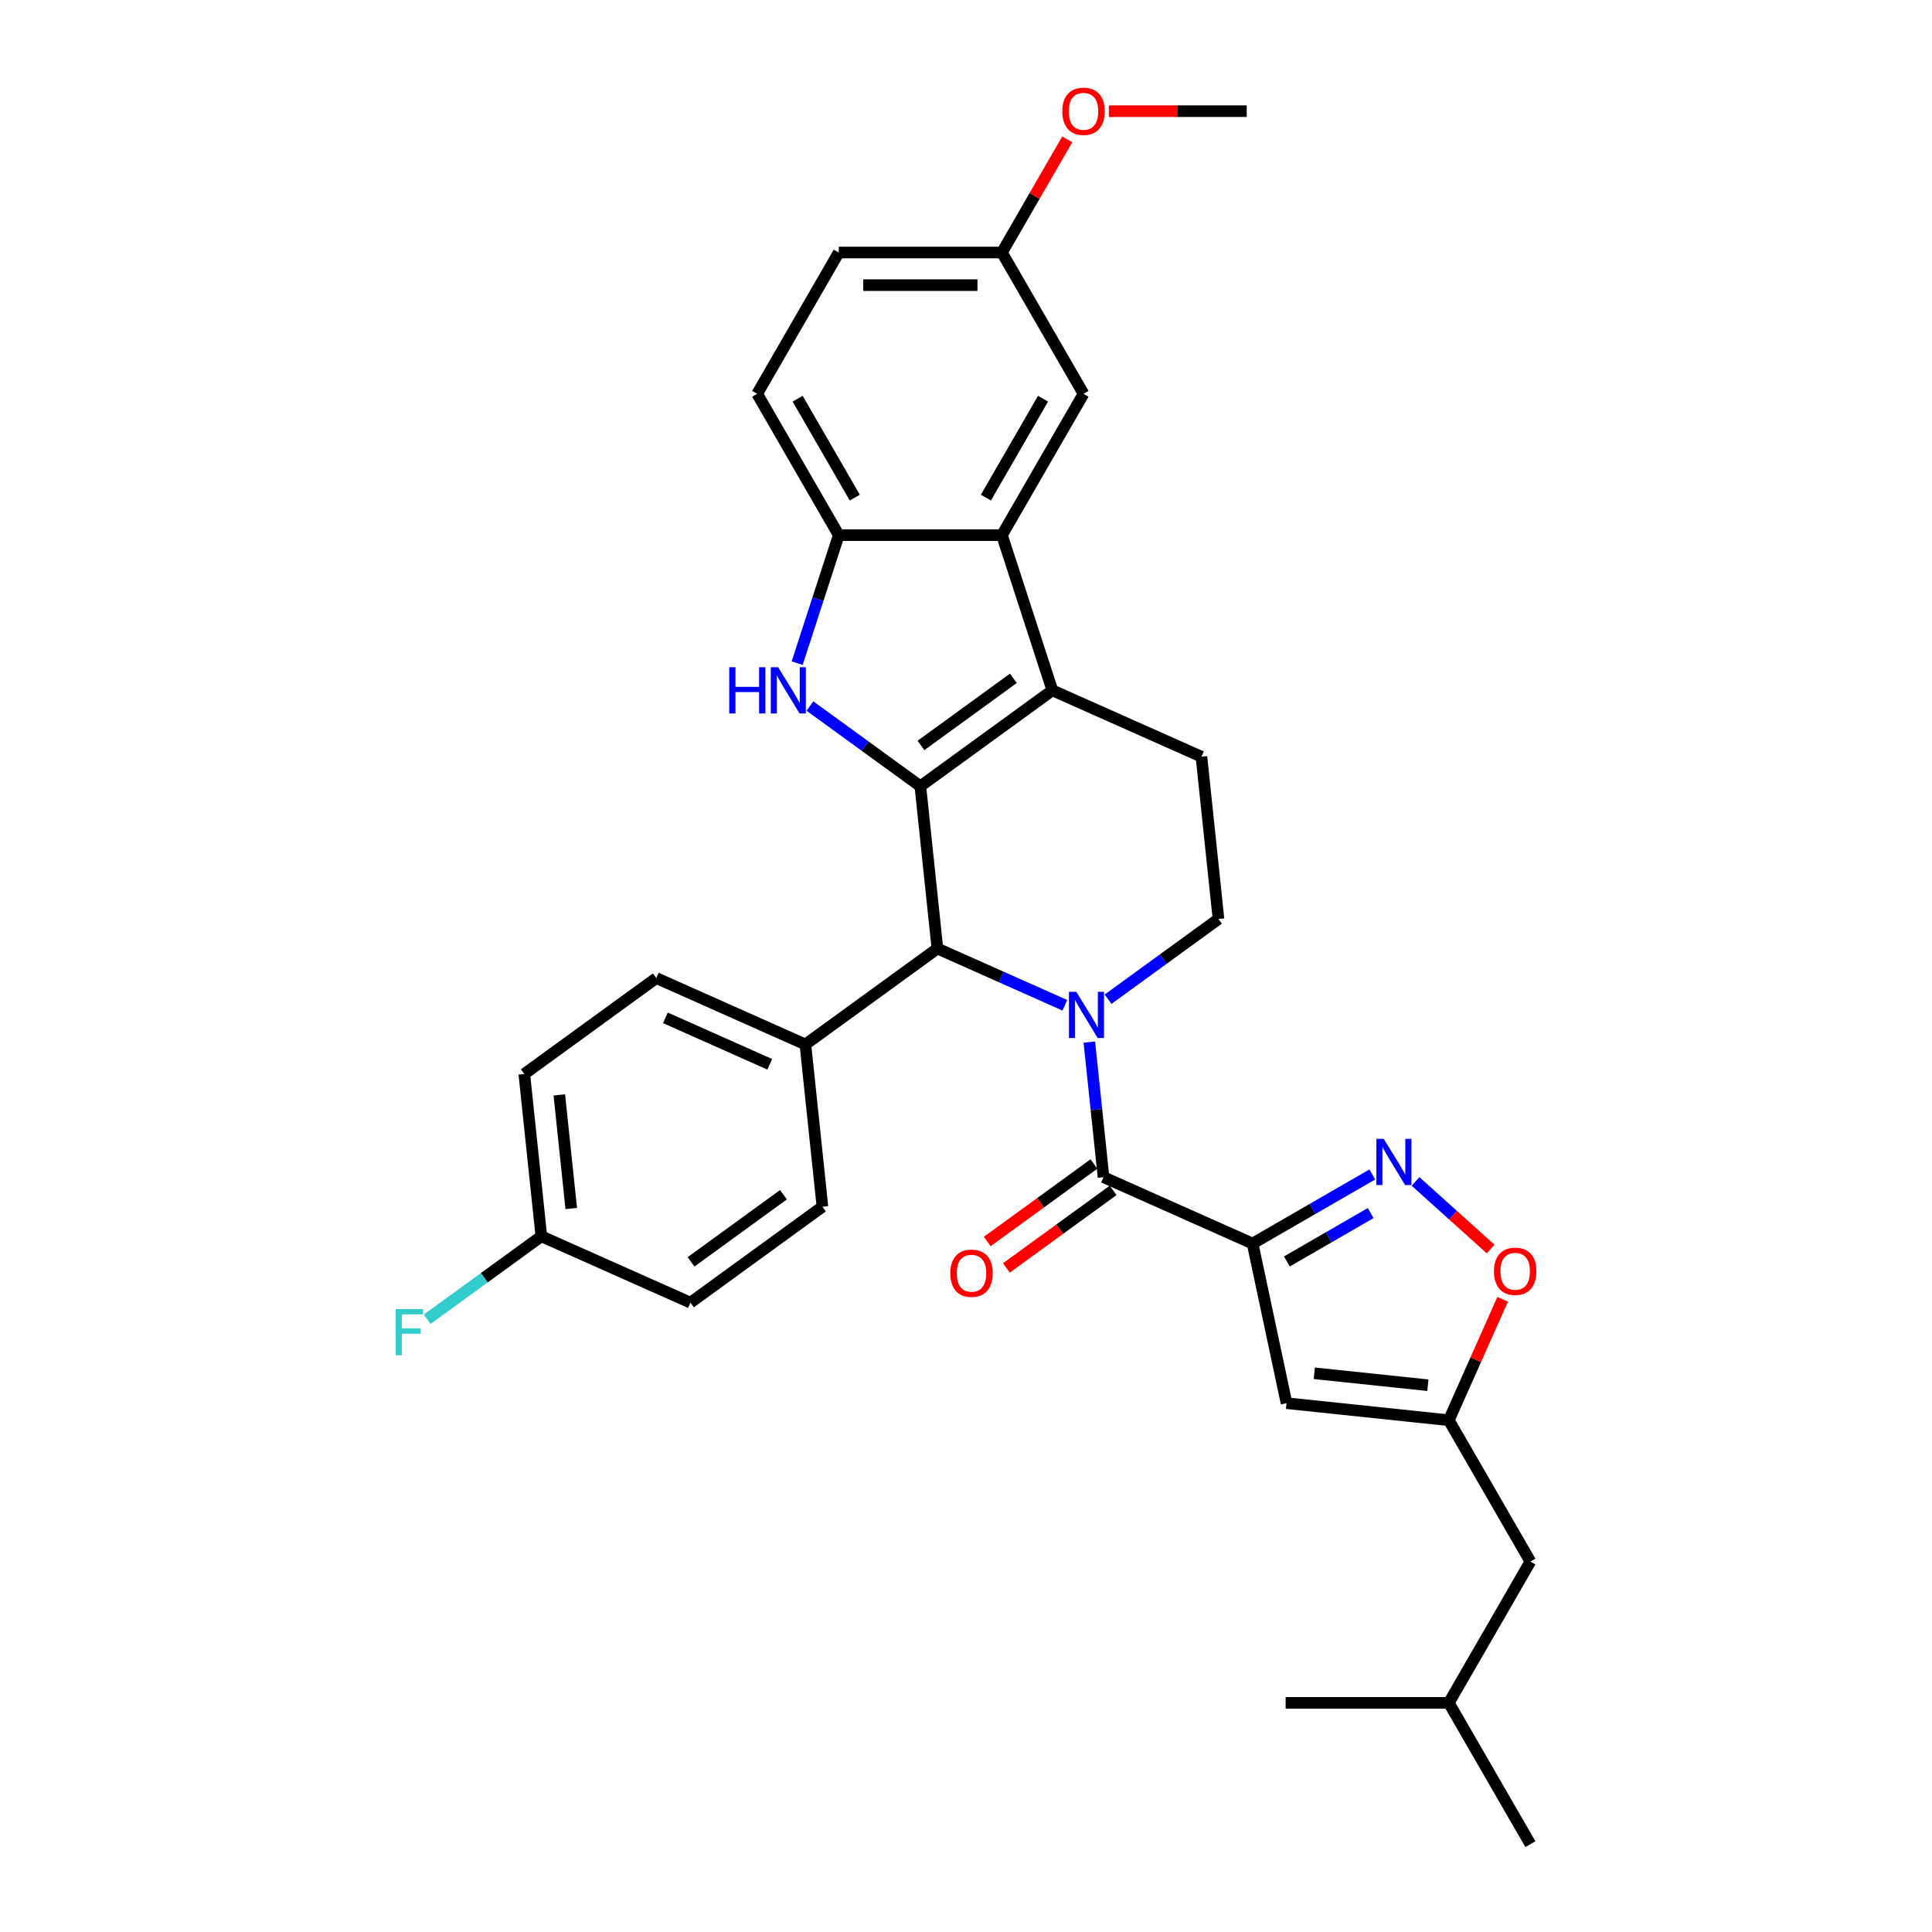<?xml version='1.0' encoding='iso-8859-1'?>
<svg version='1.1' baseProfile='full'
              xmlns='http://www.w3.org/2000/svg'
                      xmlns:rdkit='http://www.rdkit.org/xml'
                      xmlns:xlink='http://www.w3.org/1999/xlink'
                  xml:space='preserve'
width='1000px' height='1000px' viewBox='0 0 1000 1000'>
<!-- END OF HEADER -->
<rect style='opacity:1.0;fill:#FFFFFF;stroke:none' width='1000' height='1000' x='0' y='0'> </rect>
<path class='bond-2' d='M 476.369,406.959 L 544.699,357.314' style='fill:none;fill-rule:evenodd;stroke:#000000;stroke-width:6px;stroke-linecap:butt;stroke-linejoin:miter;stroke-opacity:1' />
<path class='bond-2' d='M 476.689,385.846 L 524.521,351.095' style='fill:none;fill-rule:evenodd;stroke:#000000;stroke-width:6px;stroke-linecap:butt;stroke-linejoin:miter;stroke-opacity:1' />
<path class='bond-4' d='M 476.369,406.959 L 447.795,386.199' style='fill:none;fill-rule:evenodd;stroke:#000000;stroke-width:6px;stroke-linecap:butt;stroke-linejoin:miter;stroke-opacity:1' />
<path class='bond-4' d='M 447.795,386.199 L 419.221,365.439' style='fill:none;fill-rule:evenodd;stroke:#0000FF;stroke-width:6px;stroke-linecap:butt;stroke-linejoin:miter;stroke-opacity:1' />
<path class='bond-5' d='M 476.369,406.959 L 485.197,490.958' style='fill:none;fill-rule:evenodd;stroke:#000000;stroke-width:6px;stroke-linecap:butt;stroke-linejoin:miter;stroke-opacity:1' />
<path class='bond-0' d='M 551.174,520.333 L 518.186,505.645' style='fill:none;fill-rule:evenodd;stroke:#0000FF;stroke-width:6px;stroke-linecap:butt;stroke-linejoin:miter;stroke-opacity:1' />
<path class='bond-0' d='M 518.186,505.645 L 485.197,490.958' style='fill:none;fill-rule:evenodd;stroke:#000000;stroke-width:6px;stroke-linecap:butt;stroke-linejoin:miter;stroke-opacity:1' />
<path class='bond-3' d='M 563.836,539.383 L 567.51,574.347' style='fill:none;fill-rule:evenodd;stroke:#0000FF;stroke-width:6px;stroke-linecap:butt;stroke-linejoin:miter;stroke-opacity:1' />
<path class='bond-3' d='M 567.51,574.347 L 571.185,609.31' style='fill:none;fill-rule:evenodd;stroke:#000000;stroke-width:6px;stroke-linecap:butt;stroke-linejoin:miter;stroke-opacity:1' />
<path class='bond-11' d='M 573.539,517.187 L 602.113,496.427' style='fill:none;fill-rule:evenodd;stroke:#0000FF;stroke-width:6px;stroke-linecap:butt;stroke-linejoin:miter;stroke-opacity:1' />
<path class='bond-11' d='M 602.113,496.427 L 630.687,475.666' style='fill:none;fill-rule:evenodd;stroke:#000000;stroke-width:6px;stroke-linecap:butt;stroke-linejoin:miter;stroke-opacity:1' />
<path class='bond-1' d='M 648.345,643.664 L 571.185,609.31' style='fill:none;fill-rule:evenodd;stroke:#000000;stroke-width:6px;stroke-linecap:butt;stroke-linejoin:miter;stroke-opacity:1' />
<path class='bond-6' d='M 648.345,643.664 L 679.326,625.777' style='fill:none;fill-rule:evenodd;stroke:#000000;stroke-width:6px;stroke-linecap:butt;stroke-linejoin:miter;stroke-opacity:1' />
<path class='bond-6' d='M 679.326,625.777 L 710.308,607.89' style='fill:none;fill-rule:evenodd;stroke:#0000FF;stroke-width:6px;stroke-linecap:butt;stroke-linejoin:miter;stroke-opacity:1' />
<path class='bond-6' d='M 666.085,652.927 L 687.772,640.406' style='fill:none;fill-rule:evenodd;stroke:#000000;stroke-width:6px;stroke-linecap:butt;stroke-linejoin:miter;stroke-opacity:1' />
<path class='bond-6' d='M 687.772,640.406 L 709.459,627.885' style='fill:none;fill-rule:evenodd;stroke:#0000FF;stroke-width:6px;stroke-linecap:butt;stroke-linejoin:miter;stroke-opacity:1' />
<path class='bond-8' d='M 648.345,643.664 L 665.905,726.28' style='fill:none;fill-rule:evenodd;stroke:#000000;stroke-width:6px;stroke-linecap:butt;stroke-linejoin:miter;stroke-opacity:1' />
<path class='bond-7' d='M 544.699,357.314 L 518.599,276.987' style='fill:none;fill-rule:evenodd;stroke:#000000;stroke-width:6px;stroke-linecap:butt;stroke-linejoin:miter;stroke-opacity:1' />
<path class='bond-13' d='M 544.699,357.314 L 621.859,391.668' style='fill:none;fill-rule:evenodd;stroke:#000000;stroke-width:6px;stroke-linecap:butt;stroke-linejoin:miter;stroke-opacity:1' />
<path class='bond-15' d='M 566.221,602.477 L 538.601,622.544' style='fill:none;fill-rule:evenodd;stroke:#000000;stroke-width:6px;stroke-linecap:butt;stroke-linejoin:miter;stroke-opacity:1' />
<path class='bond-15' d='M 538.601,622.544 L 510.981,642.611' style='fill:none;fill-rule:evenodd;stroke:#FF0000;stroke-width:6px;stroke-linecap:butt;stroke-linejoin:miter;stroke-opacity:1' />
<path class='bond-15' d='M 576.15,616.143 L 548.53,636.21' style='fill:none;fill-rule:evenodd;stroke:#000000;stroke-width:6px;stroke-linecap:butt;stroke-linejoin:miter;stroke-opacity:1' />
<path class='bond-15' d='M 548.53,636.21 L 520.911,656.277' style='fill:none;fill-rule:evenodd;stroke:#FF0000;stroke-width:6px;stroke-linecap:butt;stroke-linejoin:miter;stroke-opacity:1' />
<path class='bond-9' d='M 412.61,343.243 L 423.374,310.115' style='fill:none;fill-rule:evenodd;stroke:#0000FF;stroke-width:6px;stroke-linecap:butt;stroke-linejoin:miter;stroke-opacity:1' />
<path class='bond-9' d='M 423.374,310.115 L 434.138,276.987' style='fill:none;fill-rule:evenodd;stroke:#000000;stroke-width:6px;stroke-linecap:butt;stroke-linejoin:miter;stroke-opacity:1' />
<path class='bond-14' d='M 485.197,490.958 L 416.867,540.603' style='fill:none;fill-rule:evenodd;stroke:#000000;stroke-width:6px;stroke-linecap:butt;stroke-linejoin:miter;stroke-opacity:1' />
<path class='bond-12' d='M 732.673,611.502 L 752.107,629.001' style='fill:none;fill-rule:evenodd;stroke:#0000FF;stroke-width:6px;stroke-linecap:butt;stroke-linejoin:miter;stroke-opacity:1' />
<path class='bond-12' d='M 752.107,629.001 L 771.542,646.5' style='fill:none;fill-rule:evenodd;stroke:#FF0000;stroke-width:6px;stroke-linecap:butt;stroke-linejoin:miter;stroke-opacity:1' />
<path class='bond-16' d='M 518.599,276.987 L 560.83,203.841' style='fill:none;fill-rule:evenodd;stroke:#000000;stroke-width:6px;stroke-linecap:butt;stroke-linejoin:miter;stroke-opacity:1' />
<path class='bond-16' d='M 510.305,257.569 L 539.866,206.367' style='fill:none;fill-rule:evenodd;stroke:#000000;stroke-width:6px;stroke-linecap:butt;stroke-linejoin:miter;stroke-opacity:1' />
<path class='bond-32' d='M 518.599,276.987 L 434.138,276.987' style='fill:none;fill-rule:evenodd;stroke:#000000;stroke-width:6px;stroke-linecap:butt;stroke-linejoin:miter;stroke-opacity:1' />
<path class='bond-10' d='M 665.905,726.28 L 749.904,735.108' style='fill:none;fill-rule:evenodd;stroke:#000000;stroke-width:6px;stroke-linecap:butt;stroke-linejoin:miter;stroke-opacity:1' />
<path class='bond-10' d='M 680.271,710.804 L 739.07,716.984' style='fill:none;fill-rule:evenodd;stroke:#000000;stroke-width:6px;stroke-linecap:butt;stroke-linejoin:miter;stroke-opacity:1' />
<path class='bond-17' d='M 434.138,276.987 L 391.907,203.841' style='fill:none;fill-rule:evenodd;stroke:#000000;stroke-width:6px;stroke-linecap:butt;stroke-linejoin:miter;stroke-opacity:1' />
<path class='bond-17' d='M 442.432,257.569 L 412.871,206.367' style='fill:none;fill-rule:evenodd;stroke:#000000;stroke-width:6px;stroke-linecap:butt;stroke-linejoin:miter;stroke-opacity:1' />
<path class='bond-20' d='M 749.904,735.108 L 792.134,808.254' style='fill:none;fill-rule:evenodd;stroke:#000000;stroke-width:6px;stroke-linecap:butt;stroke-linejoin:miter;stroke-opacity:1' />
<path class='bond-36' d='M 749.904,735.108 L 763.835,703.818' style='fill:none;fill-rule:evenodd;stroke:#000000;stroke-width:6px;stroke-linecap:butt;stroke-linejoin:miter;stroke-opacity:1' />
<path class='bond-36' d='M 763.835,703.818 L 777.767,672.527' style='fill:none;fill-rule:evenodd;stroke:#FF0000;stroke-width:6px;stroke-linecap:butt;stroke-linejoin:miter;stroke-opacity:1' />
<path class='bond-33' d='M 630.687,475.666 L 621.859,391.668' style='fill:none;fill-rule:evenodd;stroke:#000000;stroke-width:6px;stroke-linecap:butt;stroke-linejoin:miter;stroke-opacity:1' />
<path class='bond-18' d='M 416.867,540.603 L 339.707,506.25' style='fill:none;fill-rule:evenodd;stroke:#000000;stroke-width:6px;stroke-linecap:butt;stroke-linejoin:miter;stroke-opacity:1' />
<path class='bond-18' d='M 398.422,550.882 L 344.41,526.835' style='fill:none;fill-rule:evenodd;stroke:#000000;stroke-width:6px;stroke-linecap:butt;stroke-linejoin:miter;stroke-opacity:1' />
<path class='bond-19' d='M 416.867,540.603 L 425.695,624.602' style='fill:none;fill-rule:evenodd;stroke:#000000;stroke-width:6px;stroke-linecap:butt;stroke-linejoin:miter;stroke-opacity:1' />
<path class='bond-21' d='M 560.83,203.841 L 518.599,130.695' style='fill:none;fill-rule:evenodd;stroke:#000000;stroke-width:6px;stroke-linecap:butt;stroke-linejoin:miter;stroke-opacity:1' />
<path class='bond-23' d='M 391.907,203.841 L 434.138,130.695' style='fill:none;fill-rule:evenodd;stroke:#000000;stroke-width:6px;stroke-linecap:butt;stroke-linejoin:miter;stroke-opacity:1' />
<path class='bond-24' d='M 339.707,506.25 L 271.376,555.895' style='fill:none;fill-rule:evenodd;stroke:#000000;stroke-width:6px;stroke-linecap:butt;stroke-linejoin:miter;stroke-opacity:1' />
<path class='bond-25' d='M 425.695,624.602 L 357.364,674.247' style='fill:none;fill-rule:evenodd;stroke:#000000;stroke-width:6px;stroke-linecap:butt;stroke-linejoin:miter;stroke-opacity:1' />
<path class='bond-25' d='M 405.516,618.383 L 357.685,653.134' style='fill:none;fill-rule:evenodd;stroke:#000000;stroke-width:6px;stroke-linecap:butt;stroke-linejoin:miter;stroke-opacity:1' />
<path class='bond-28' d='M 792.134,808.254 L 749.904,881.4' style='fill:none;fill-rule:evenodd;stroke:#000000;stroke-width:6px;stroke-linecap:butt;stroke-linejoin:miter;stroke-opacity:1' />
<path class='bond-27' d='M 518.599,130.695 L 535.506,101.411' style='fill:none;fill-rule:evenodd;stroke:#000000;stroke-width:6px;stroke-linecap:butt;stroke-linejoin:miter;stroke-opacity:1' />
<path class='bond-27' d='M 535.506,101.411 L 552.413,72.127' style='fill:none;fill-rule:evenodd;stroke:#FF0000;stroke-width:6px;stroke-linecap:butt;stroke-linejoin:miter;stroke-opacity:1' />
<path class='bond-35' d='M 518.599,130.695 L 434.138,130.695' style='fill:none;fill-rule:evenodd;stroke:#000000;stroke-width:6px;stroke-linecap:butt;stroke-linejoin:miter;stroke-opacity:1' />
<path class='bond-35' d='M 505.93,147.587 L 446.807,147.587' style='fill:none;fill-rule:evenodd;stroke:#000000;stroke-width:6px;stroke-linecap:butt;stroke-linejoin:miter;stroke-opacity:1' />
<path class='bond-22' d='M 280.205,639.894 L 357.364,674.247' style='fill:none;fill-rule:evenodd;stroke:#000000;stroke-width:6px;stroke-linecap:butt;stroke-linejoin:miter;stroke-opacity:1' />
<path class='bond-26' d='M 280.205,639.894 L 250.651,661.366' style='fill:none;fill-rule:evenodd;stroke:#000000;stroke-width:6px;stroke-linecap:butt;stroke-linejoin:miter;stroke-opacity:1' />
<path class='bond-26' d='M 250.651,661.366 L 221.098,682.838' style='fill:none;fill-rule:evenodd;stroke:#33CCCC;stroke-width:6px;stroke-linecap:butt;stroke-linejoin:miter;stroke-opacity:1' />
<path class='bond-34' d='M 280.205,639.894 L 271.376,555.895' style='fill:none;fill-rule:evenodd;stroke:#000000;stroke-width:6px;stroke-linecap:butt;stroke-linejoin:miter;stroke-opacity:1' />
<path class='bond-34' d='M 295.681,625.528 L 289.5,566.729' style='fill:none;fill-rule:evenodd;stroke:#000000;stroke-width:6px;stroke-linecap:butt;stroke-linejoin:miter;stroke-opacity:1' />
<path class='bond-29' d='M 573.922,57.549 L 609.606,57.549' style='fill:none;fill-rule:evenodd;stroke:#FF0000;stroke-width:6px;stroke-linecap:butt;stroke-linejoin:miter;stroke-opacity:1' />
<path class='bond-29' d='M 609.606,57.549 L 645.291,57.549' style='fill:none;fill-rule:evenodd;stroke:#000000;stroke-width:6px;stroke-linecap:butt;stroke-linejoin:miter;stroke-opacity:1' />
<path class='bond-30' d='M 749.904,881.4 L 792.134,954.545' style='fill:none;fill-rule:evenodd;stroke:#000000;stroke-width:6px;stroke-linecap:butt;stroke-linejoin:miter;stroke-opacity:1' />
<path class='bond-31' d='M 749.904,881.4 L 665.442,881.4' style='fill:none;fill-rule:evenodd;stroke:#000000;stroke-width:6px;stroke-linecap:butt;stroke-linejoin:miter;stroke-opacity:1' />
<path  class='atom-1' d='M 557.069 513.352
L 564.907 526.021
Q 565.684 527.271, 566.934 529.535
Q 568.184 531.798, 568.252 531.933
L 568.252 513.352
L 571.428 513.352
L 571.428 537.271
L 568.151 537.271
L 559.738 523.42
Q 558.759 521.798, 557.711 519.94
Q 556.698 518.082, 556.394 517.507
L 556.394 537.271
L 553.285 537.271
L 553.285 513.352
L 557.069 513.352
' fill='#0000FF'/>
<path  class='atom-5' d='M 377.446 345.354
L 380.689 345.354
L 380.689 355.524
L 392.919 355.524
L 392.919 345.354
L 396.163 345.354
L 396.163 369.274
L 392.919 369.274
L 392.919 358.226
L 380.689 358.226
L 380.689 369.274
L 377.446 369.274
L 377.446 345.354
' fill='#0000FF'/>
<path  class='atom-5' d='M 402.751 345.354
L 410.589 358.024
Q 411.366 359.274, 412.616 361.537
Q 413.866 363.801, 413.933 363.936
L 413.933 345.354
L 417.109 345.354
L 417.109 369.274
L 413.832 369.274
L 405.42 355.422
Q 404.44 353.801, 403.393 351.942
Q 402.379 350.084, 402.075 349.51
L 402.075 369.274
L 398.967 369.274
L 398.967 345.354
L 402.751 345.354
' fill='#0000FF'/>
<path  class='atom-7' d='M 716.203 589.473
L 724.041 602.143
Q 724.818 603.393, 726.068 605.656
Q 727.318 607.92, 727.386 608.055
L 727.386 589.473
L 730.561 589.473
L 730.561 613.393
L 727.284 613.393
L 718.872 599.541
Q 717.892 597.92, 716.845 596.061
Q 715.831 594.203, 715.527 593.629
L 715.527 613.393
L 712.419 613.393
L 712.419 589.473
L 716.203 589.473
' fill='#0000FF'/>
<path  class='atom-13' d='M 773.277 658.016
Q 773.277 652.273, 776.115 649.064
Q 778.953 645.854, 784.257 645.854
Q 789.561 645.854, 792.399 649.064
Q 795.237 652.273, 795.237 658.016
Q 795.237 663.827, 792.366 667.138
Q 789.494 670.415, 784.257 670.415
Q 778.987 670.415, 776.115 667.138
Q 773.277 663.861, 773.277 658.016
M 784.257 667.713
Q 787.906 667.713, 789.866 665.28
Q 791.859 662.814, 791.859 658.016
Q 791.859 653.32, 789.866 650.956
Q 787.906 648.557, 784.257 648.557
Q 780.609 648.557, 778.615 650.922
Q 776.656 653.287, 776.656 658.016
Q 776.656 662.848, 778.615 665.28
Q 780.609 667.713, 784.257 667.713
' fill='#FF0000'/>
<path  class='atom-16' d='M 491.874 659.023
Q 491.874 653.28, 494.712 650.07
Q 497.55 646.861, 502.854 646.861
Q 508.159 646.861, 510.997 650.07
Q 513.834 653.28, 513.834 659.023
Q 513.834 664.834, 510.963 668.145
Q 508.091 671.422, 502.854 671.422
Q 497.584 671.422, 494.712 668.145
Q 491.874 664.868, 491.874 659.023
M 502.854 668.719
Q 506.503 668.719, 508.463 666.287
Q 510.456 663.821, 510.456 659.023
Q 510.456 654.327, 508.463 651.962
Q 506.503 649.563, 502.854 649.563
Q 499.206 649.563, 497.212 651.928
Q 495.253 654.293, 495.253 659.023
Q 495.253 663.854, 497.212 666.287
Q 499.206 668.719, 502.854 668.719
' fill='#FF0000'/>
<path  class='atom-27' d='M 204.763 677.579
L 218.986 677.579
L 218.986 680.316
L 207.972 680.316
L 207.972 687.579
L 217.77 687.579
L 217.77 690.35
L 207.972 690.35
L 207.972 701.499
L 204.763 701.499
L 204.763 677.579
' fill='#33CCCC'/>
<path  class='atom-28' d='M 549.85 57.617
Q 549.85 51.874, 552.688 48.664
Q 555.526 45.455, 560.83 45.455
Q 566.134 45.455, 568.972 48.664
Q 571.81 51.874, 571.81 57.617
Q 571.81 63.428, 568.938 66.739
Q 566.067 70.016, 560.83 70.016
Q 555.56 70.016, 552.688 66.739
Q 549.85 63.462, 549.85 57.617
M 560.83 67.313
Q 564.479 67.313, 566.438 64.881
Q 568.432 62.414, 568.432 57.617
Q 568.432 52.921, 566.438 50.556
Q 564.479 48.157, 560.83 48.157
Q 557.181 48.157, 555.188 50.522
Q 553.228 52.887, 553.228 57.617
Q 553.228 62.448, 555.188 64.881
Q 557.181 67.313, 560.83 67.313
' fill='#FF0000'/>
</svg>
